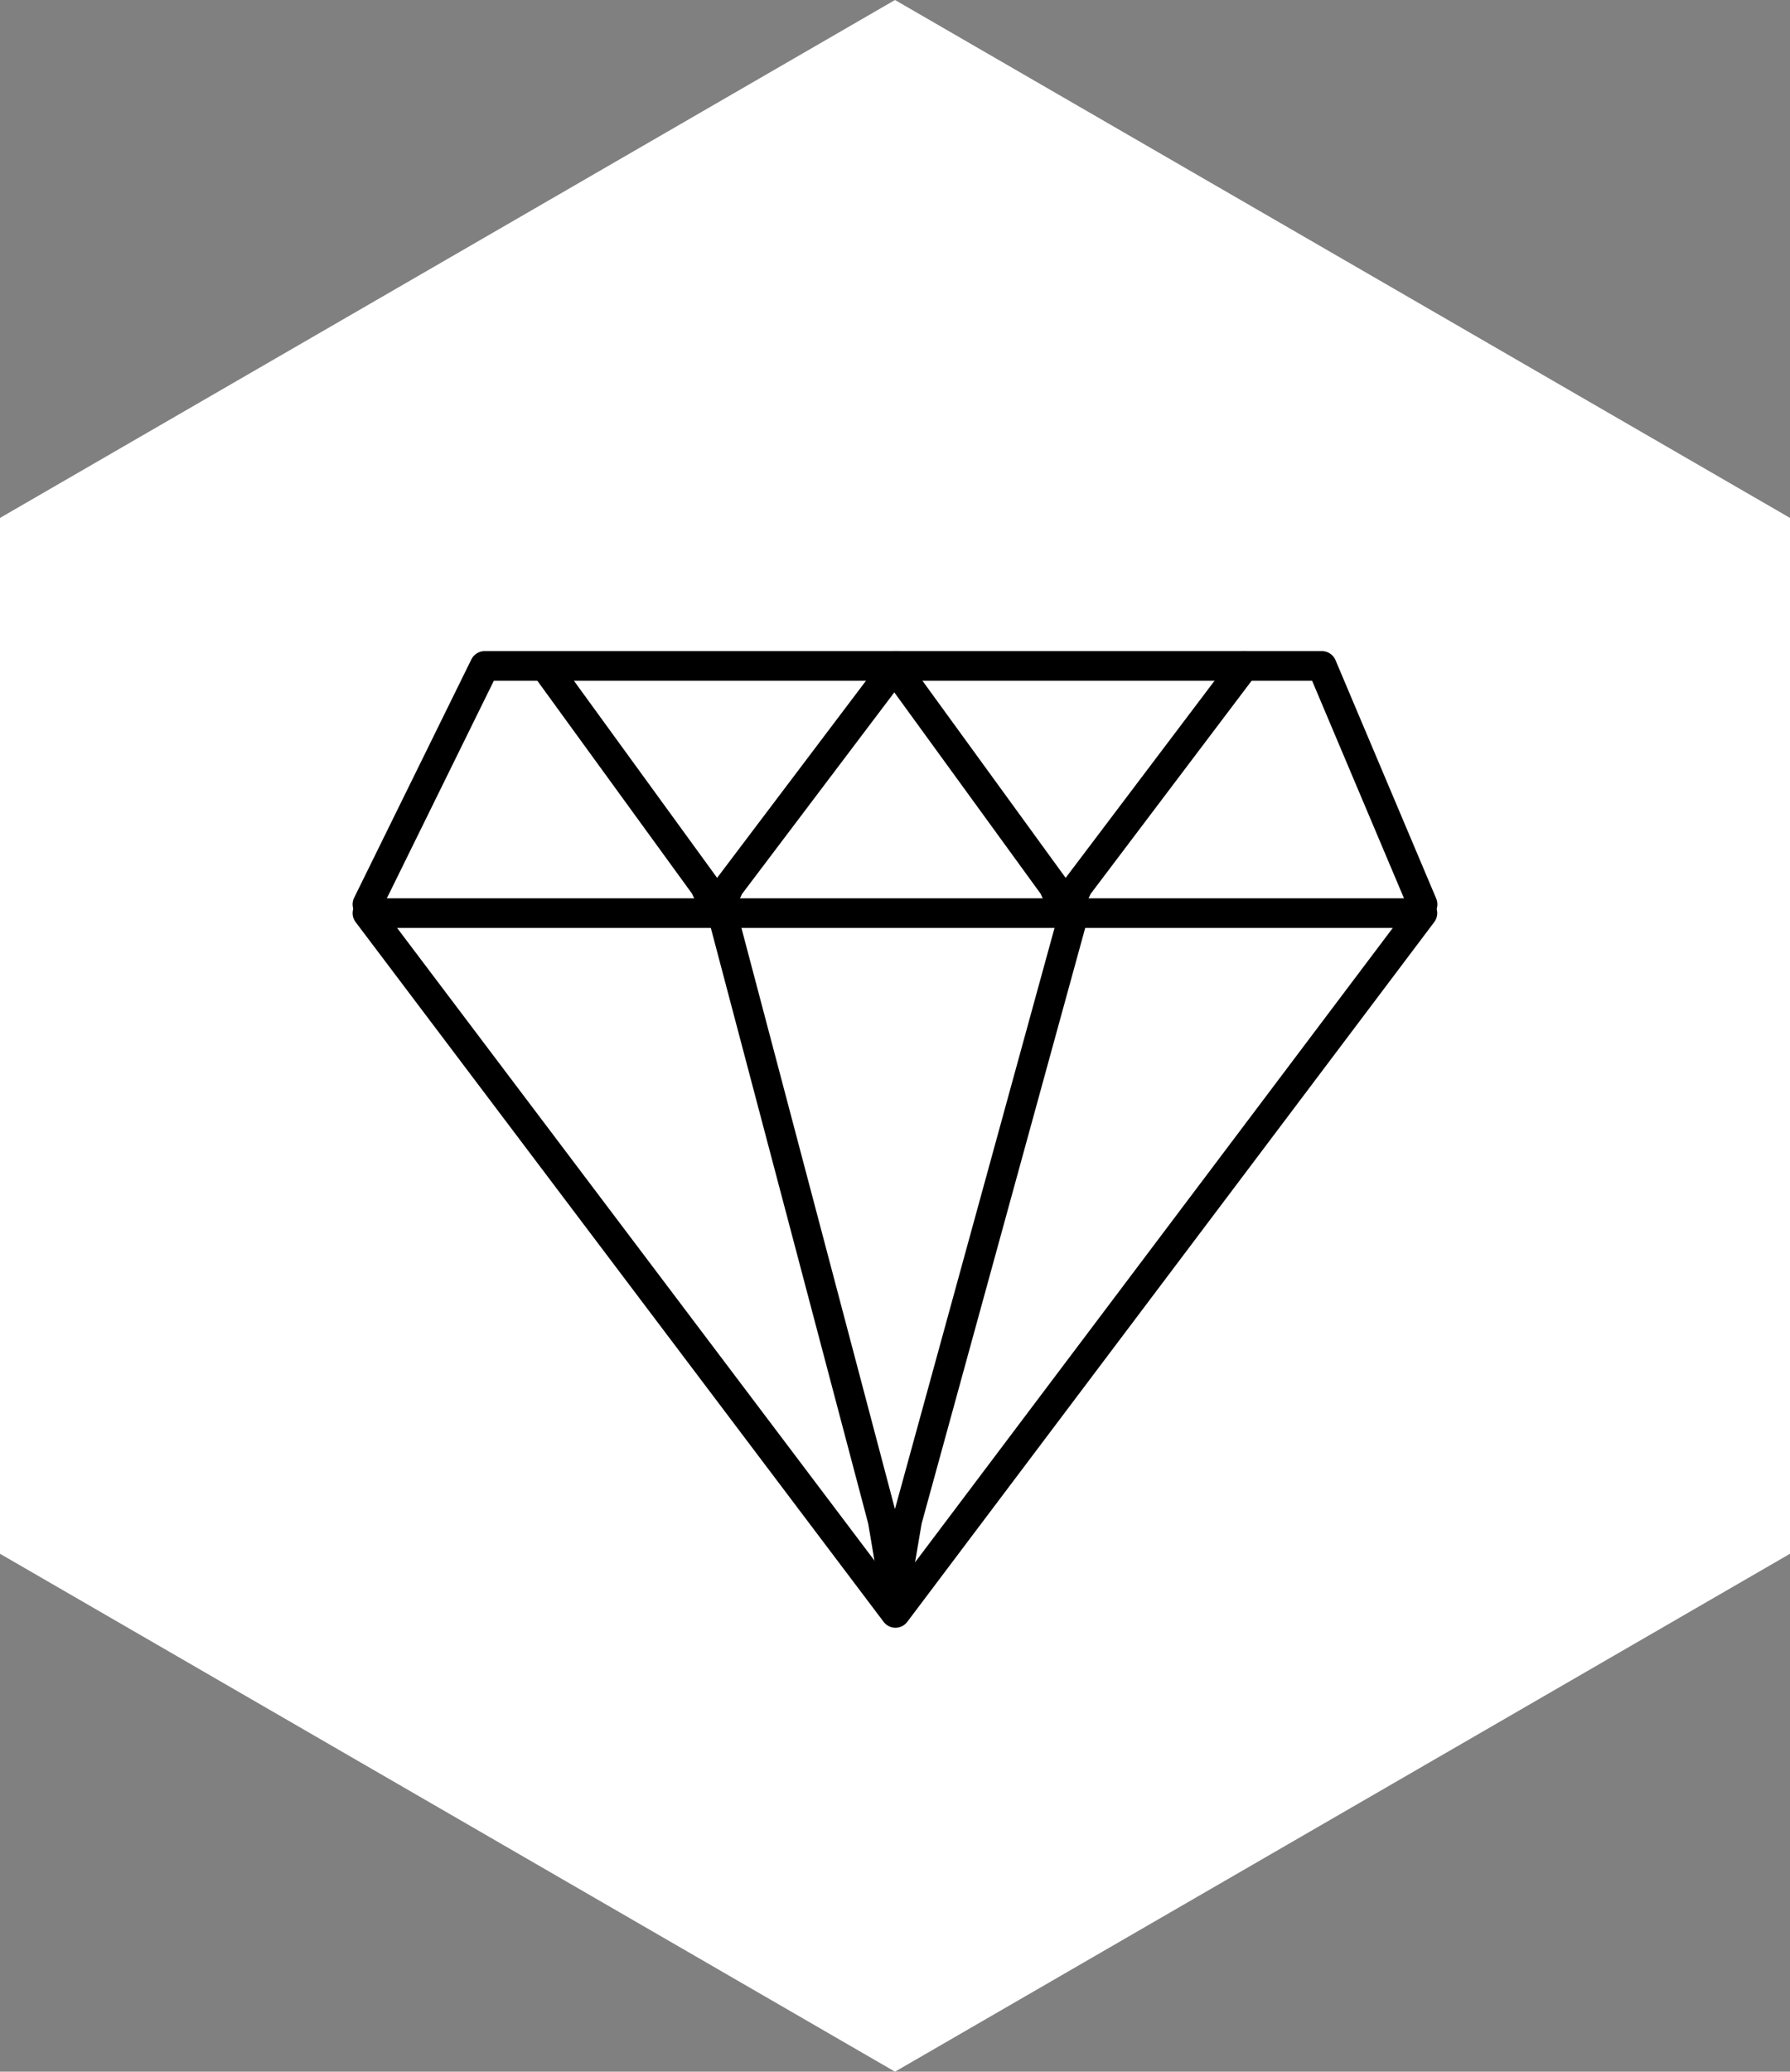 <?xml version="1.0" encoding="utf-8"?>
<!-- Generator: Adobe Illustrator 28.0.0, SVG Export Plug-In . SVG Version: 6.00 Build 0)  -->
<svg version="1.1" id="Слой_1" xmlns="http://www.w3.org/2000/svg" xmlns:xlink="http://www.w3.org/1999/xlink" x="0px" y="0px"
	 width="121px" height="140px" viewBox="0 0 121 140" enable-background="new 0 0 121 140" xml:space="preserve">
<rect x="0" y="0" width="121" height="140" fill="#808080" stroke="none"/>
<polygon fill-rule="evenodd" clip-rule="evenodd" fill="#FFFFFF" points="60.5,0 90.751,17.5 121,35 121,70.001 
	121,105 90.751,122.5 60.5,140 30.25,122.5 0,105 0,70.001 0,35 30.25,17.5 "/>
<g>
	
		<polygon fill="none" stroke="#000000" stroke-width="2" stroke-linecap="round" stroke-linejoin="round" stroke-miterlimit="22.926" points="
		24.835,61.708 60.53,109 96.154,61.708 24.835,61.708 	"/>
	
		<polyline fill="none" stroke="#000000" stroke-width="2" stroke-linecap="round" stroke-linejoin="round" stroke-miterlimit="22.926" points="
		48.906,62.031 59.667,102.752 60.427,107.248 60.494,106.916 60.559,107.248 61.321,102.752 72.568,61.808 	"/>
	
		<polyline fill="none" stroke="#000000" stroke-width="2" stroke-linecap="round" stroke-linejoin="round" stroke-miterlimit="22.926" points="
		24.835,61.113 32.761,45.001 89.357,45.001 96.164,61.113 	"/>
	
		<polyline fill="none" stroke="#000000" stroke-width="2" stroke-linecap="round" stroke-linejoin="round" stroke-miterlimit="22.926" points="
		36.889,45.082 47.649,59.888 48.41,61.523 48.475,61.401 48.542,61.523 49.302,59.888 60.55,45.001 	"/>
	
		<polyline fill="none" stroke="#000000" stroke-width="2" stroke-linecap="round" stroke-linejoin="round" stroke-miterlimit="22.926" points="
		60.449,45.082 71.209,59.888 71.971,61.523 72.036,61.401 72.102,61.523 72.863,59.888 84.111,45.001 	"/>
</g>
</svg>
